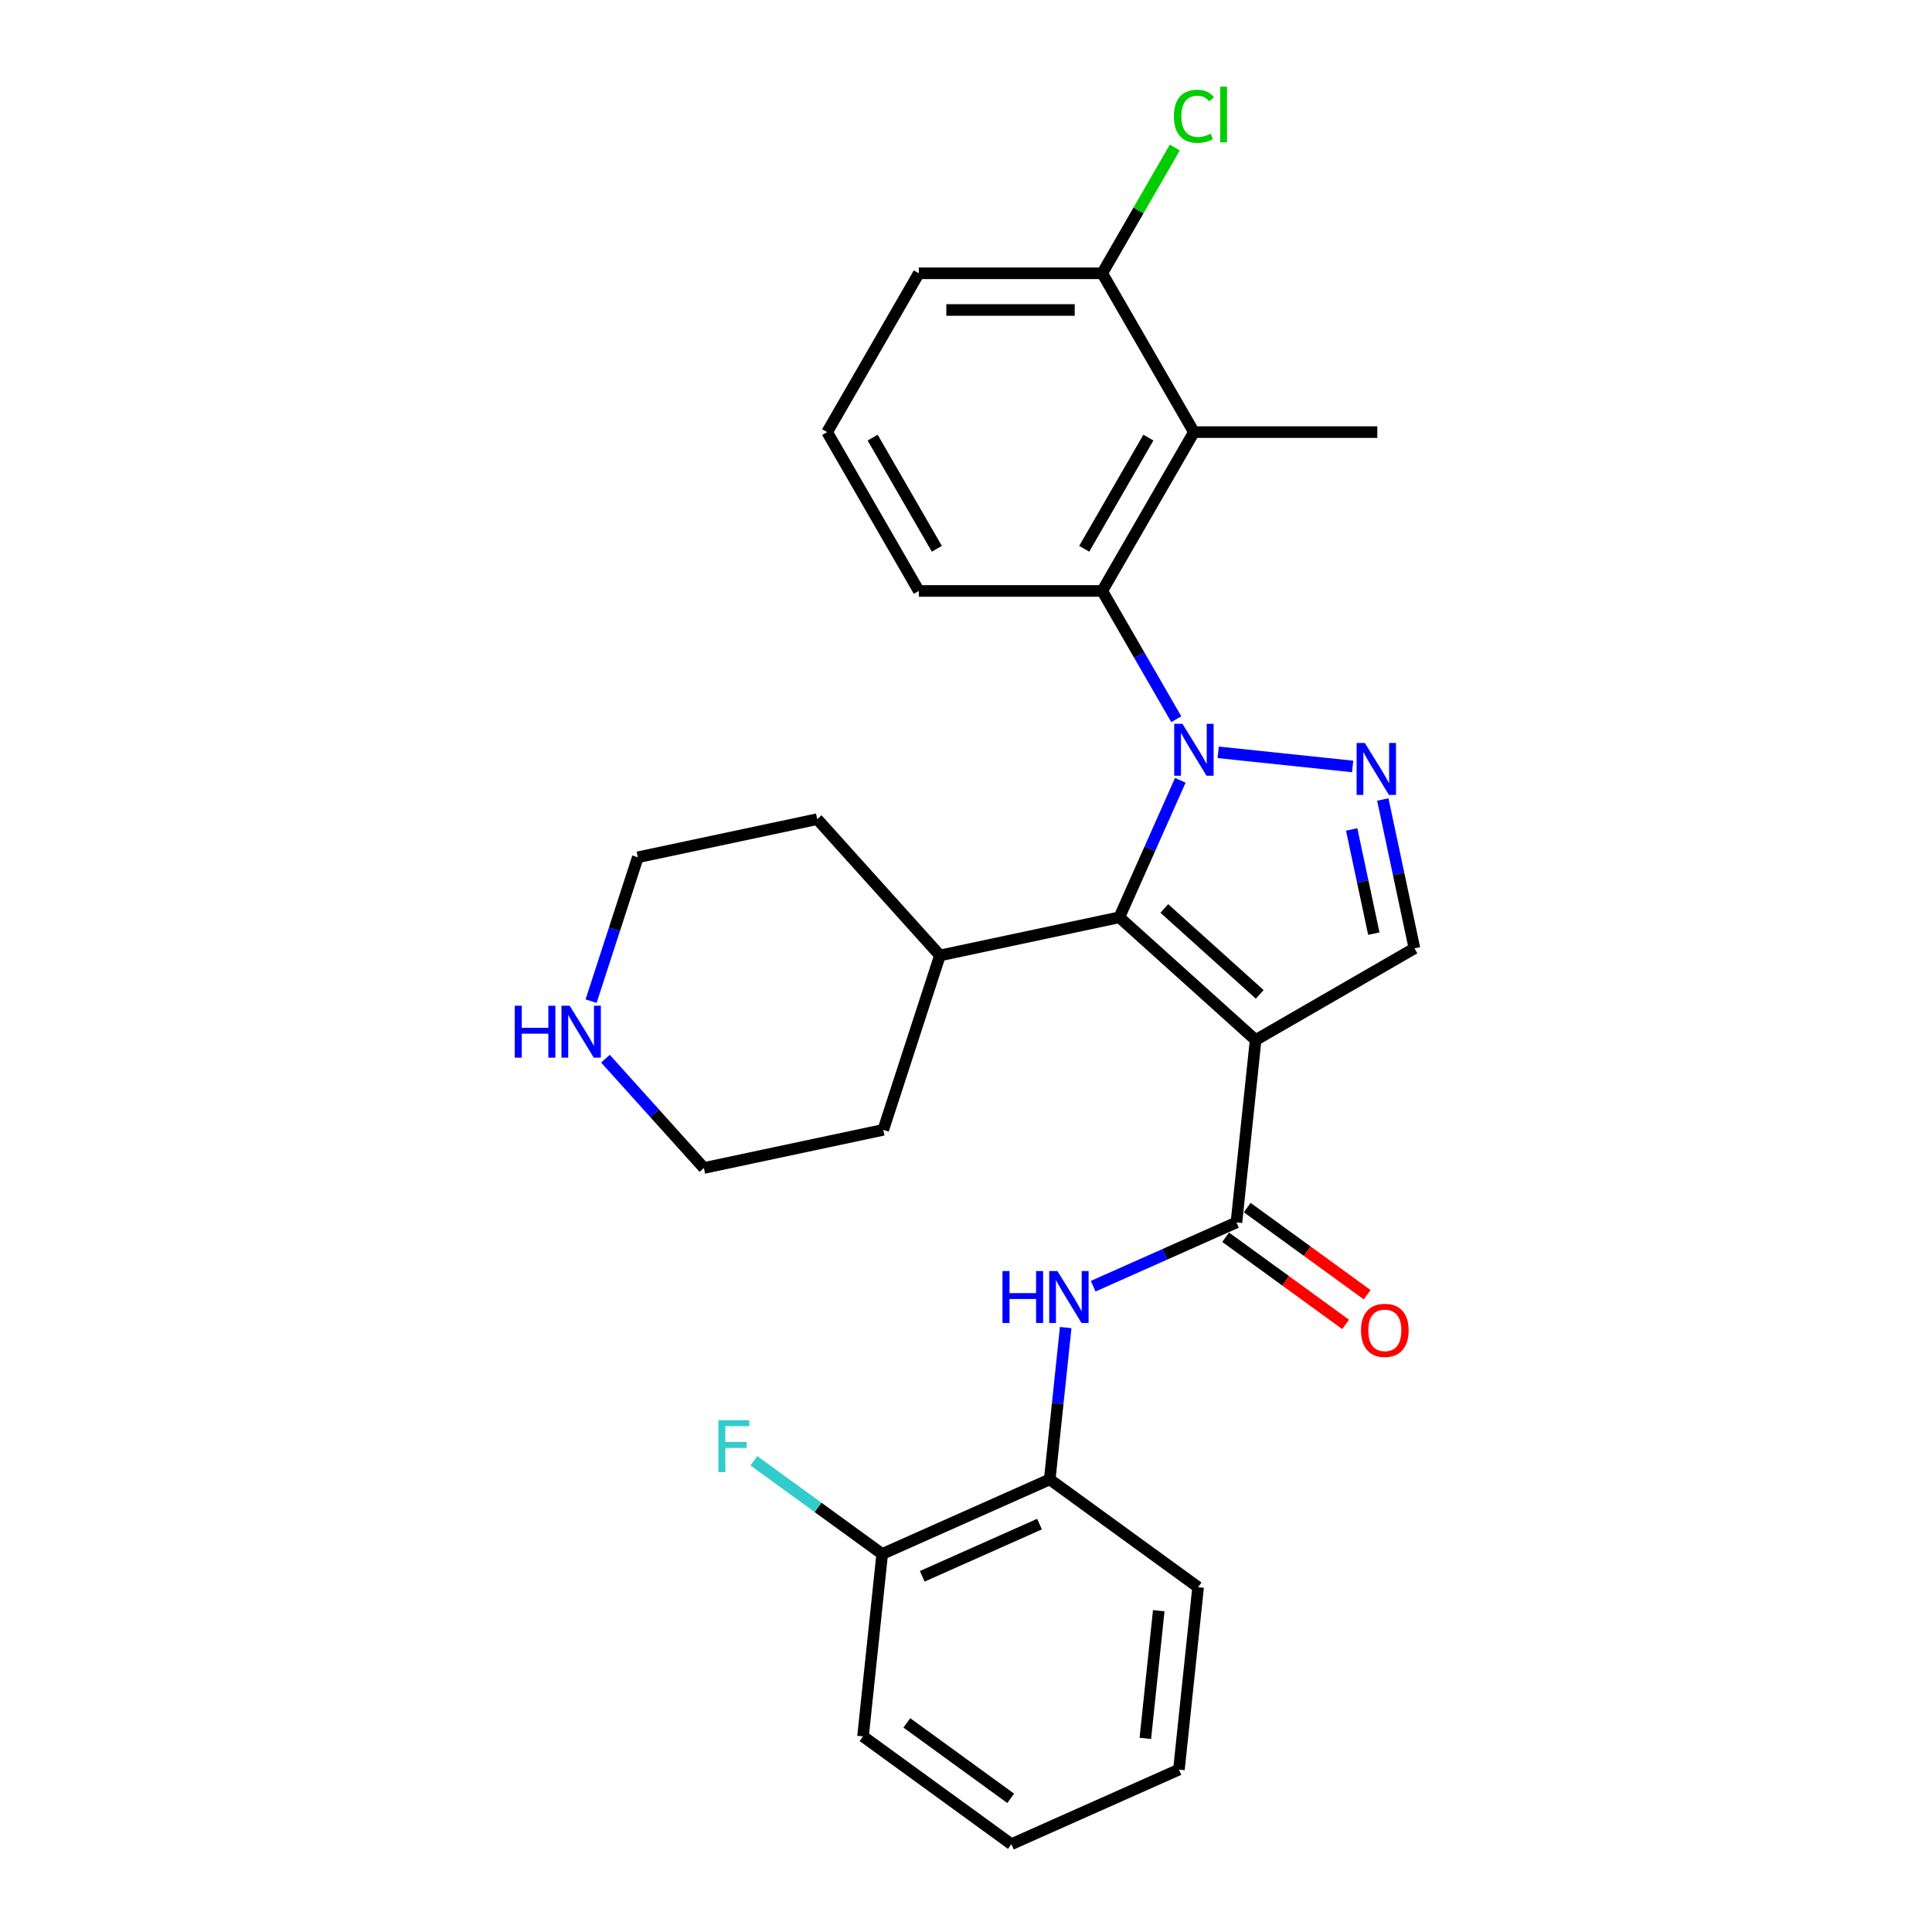 <?xml version='1.0' encoding='iso-8859-1'?>
<svg version='1.1' baseProfile='full'
              xmlns='http://www.w3.org/2000/svg'
                      xmlns:rdkit='http://www.rdkit.org/xml'
                      xmlns:xlink='http://www.w3.org/1999/xlink'
                  xml:space='preserve'
width='1000px' height='1000px' viewBox='0 0 1000 1000'>
<!-- END OF HEADER -->
<rect style='opacity:1.0;fill:#FFFFFF;stroke:none' width='1000' height='1000' x='0' y='0'> </rect>
<path class='bond-1' d='M 610.929,403.895 L 595.145,439.347' style='fill:none;fill-rule:evenodd;stroke:#0000FF;stroke-width:6px;stroke-linecap:butt;stroke-linejoin:miter;stroke-opacity:1' />
<path class='bond-1' d='M 595.145,439.347 L 579.361,474.799' style='fill:none;fill-rule:evenodd;stroke:#000000;stroke-width:6px;stroke-linecap:butt;stroke-linejoin:miter;stroke-opacity:1' />
<path class='bond-2' d='M 630.538,389.402 L 700.123,396.716' style='fill:none;fill-rule:evenodd;stroke:#0000FF;stroke-width:6px;stroke-linecap:butt;stroke-linejoin:miter;stroke-opacity:1' />
<path class='bond-4' d='M 608.84,372.266 L 589.674,339.07' style='fill:none;fill-rule:evenodd;stroke:#0000FF;stroke-width:6px;stroke-linecap:butt;stroke-linejoin:miter;stroke-opacity:1' />
<path class='bond-4' d='M 589.674,339.07 L 570.508,305.874' style='fill:none;fill-rule:evenodd;stroke:#000000;stroke-width:6px;stroke-linecap:butt;stroke-linejoin:miter;stroke-opacity:1' />
<path class='bond-0' d='M 649.904,538.316 L 579.361,474.799' style='fill:none;fill-rule:evenodd;stroke:#000000;stroke-width:6px;stroke-linecap:butt;stroke-linejoin:miter;stroke-opacity:1' />
<path class='bond-0' d='M 652.026,514.68 L 602.645,470.218' style='fill:none;fill-rule:evenodd;stroke:#000000;stroke-width:6px;stroke-linecap:butt;stroke-linejoin:miter;stroke-opacity:1' />
<path class='bond-3' d='M 649.904,538.316 L 639.981,632.721' style='fill:none;fill-rule:evenodd;stroke:#000000;stroke-width:6px;stroke-linecap:butt;stroke-linejoin:miter;stroke-opacity:1' />
<path class='bond-28' d='M 649.904,538.316 L 732.111,490.854' style='fill:none;fill-rule:evenodd;stroke:#000000;stroke-width:6px;stroke-linecap:butt;stroke-linejoin:miter;stroke-opacity:1' />
<path class='bond-11' d='M 579.361,474.799 L 486.51,494.535' style='fill:none;fill-rule:evenodd;stroke:#000000;stroke-width:6px;stroke-linecap:butt;stroke-linejoin:miter;stroke-opacity:1' />
<path class='bond-5' d='M 715.736,413.818 L 723.924,452.336' style='fill:none;fill-rule:evenodd;stroke:#0000FF;stroke-width:6px;stroke-linecap:butt;stroke-linejoin:miter;stroke-opacity:1' />
<path class='bond-5' d='M 723.924,452.336 L 732.111,490.854' style='fill:none;fill-rule:evenodd;stroke:#000000;stroke-width:6px;stroke-linecap:butt;stroke-linejoin:miter;stroke-opacity:1' />
<path class='bond-5' d='M 699.622,429.32 L 705.354,456.283' style='fill:none;fill-rule:evenodd;stroke:#0000FF;stroke-width:6px;stroke-linecap:butt;stroke-linejoin:miter;stroke-opacity:1' />
<path class='bond-5' d='M 705.354,456.283 L 711.085,483.246' style='fill:none;fill-rule:evenodd;stroke:#000000;stroke-width:6px;stroke-linecap:butt;stroke-linejoin:miter;stroke-opacity:1' />
<path class='bond-7' d='M 639.981,632.721 L 602.906,649.228' style='fill:none;fill-rule:evenodd;stroke:#000000;stroke-width:6px;stroke-linecap:butt;stroke-linejoin:miter;stroke-opacity:1' />
<path class='bond-7' d='M 602.906,649.228 L 565.831,665.735' style='fill:none;fill-rule:evenodd;stroke:#0000FF;stroke-width:6px;stroke-linecap:butt;stroke-linejoin:miter;stroke-opacity:1' />
<path class='bond-10' d='M 634.402,640.401 L 665.443,662.954' style='fill:none;fill-rule:evenodd;stroke:#000000;stroke-width:6px;stroke-linecap:butt;stroke-linejoin:miter;stroke-opacity:1' />
<path class='bond-10' d='M 665.443,662.954 L 696.484,685.506' style='fill:none;fill-rule:evenodd;stroke:#FF0000;stroke-width:6px;stroke-linecap:butt;stroke-linejoin:miter;stroke-opacity:1' />
<path class='bond-10' d='M 645.561,625.042 L 676.602,647.594' style='fill:none;fill-rule:evenodd;stroke:#000000;stroke-width:6px;stroke-linecap:butt;stroke-linejoin:miter;stroke-opacity:1' />
<path class='bond-10' d='M 676.602,647.594 L 707.643,670.147' style='fill:none;fill-rule:evenodd;stroke:#FF0000;stroke-width:6px;stroke-linecap:butt;stroke-linejoin:miter;stroke-opacity:1' />
<path class='bond-6' d='M 570.508,305.874 L 617.97,223.666' style='fill:none;fill-rule:evenodd;stroke:#000000;stroke-width:6px;stroke-linecap:butt;stroke-linejoin:miter;stroke-opacity:1' />
<path class='bond-6' d='M 561.185,284.05 L 594.409,226.505' style='fill:none;fill-rule:evenodd;stroke:#000000;stroke-width:6px;stroke-linecap:butt;stroke-linejoin:miter;stroke-opacity:1' />
<path class='bond-16' d='M 570.508,305.874 L 475.583,305.874' style='fill:none;fill-rule:evenodd;stroke:#000000;stroke-width:6px;stroke-linecap:butt;stroke-linejoin:miter;stroke-opacity:1' />
<path class='bond-9' d='M 617.97,223.666 L 570.508,141.459' style='fill:none;fill-rule:evenodd;stroke:#000000;stroke-width:6px;stroke-linecap:butt;stroke-linejoin:miter;stroke-opacity:1' />
<path class='bond-17' d='M 617.97,223.666 L 712.895,223.666' style='fill:none;fill-rule:evenodd;stroke:#000000;stroke-width:6px;stroke-linecap:butt;stroke-linejoin:miter;stroke-opacity:1' />
<path class='bond-8' d='M 551.601,687.145 L 547.471,726.44' style='fill:none;fill-rule:evenodd;stroke:#0000FF;stroke-width:6px;stroke-linecap:butt;stroke-linejoin:miter;stroke-opacity:1' />
<path class='bond-8' d='M 547.471,726.44 L 543.341,765.736' style='fill:none;fill-rule:evenodd;stroke:#000000;stroke-width:6px;stroke-linecap:butt;stroke-linejoin:miter;stroke-opacity:1' />
<path class='bond-13' d='M 543.341,765.736 L 456.622,804.345' style='fill:none;fill-rule:evenodd;stroke:#000000;stroke-width:6px;stroke-linecap:butt;stroke-linejoin:miter;stroke-opacity:1' />
<path class='bond-13' d='M 538.055,788.871 L 477.352,815.897' style='fill:none;fill-rule:evenodd;stroke:#000000;stroke-width:6px;stroke-linecap:butt;stroke-linejoin:miter;stroke-opacity:1' />
<path class='bond-21' d='M 543.341,765.736 L 620.136,821.531' style='fill:none;fill-rule:evenodd;stroke:#000000;stroke-width:6px;stroke-linecap:butt;stroke-linejoin:miter;stroke-opacity:1' />
<path class='bond-14' d='M 570.508,141.459 L 589.295,108.917' style='fill:none;fill-rule:evenodd;stroke:#000000;stroke-width:6px;stroke-linecap:butt;stroke-linejoin:miter;stroke-opacity:1' />
<path class='bond-14' d='M 589.295,108.917 L 608.083,76.376' style='fill:none;fill-rule:evenodd;stroke:#00CC00;stroke-width:6px;stroke-linecap:butt;stroke-linejoin:miter;stroke-opacity:1' />
<path class='bond-29' d='M 570.508,141.459 L 475.583,141.459' style='fill:none;fill-rule:evenodd;stroke:#000000;stroke-width:6px;stroke-linecap:butt;stroke-linejoin:miter;stroke-opacity:1' />
<path class='bond-29' d='M 556.269,160.444 L 489.821,160.444' style='fill:none;fill-rule:evenodd;stroke:#000000;stroke-width:6px;stroke-linecap:butt;stroke-linejoin:miter;stroke-opacity:1' />
<path class='bond-23' d='M 486.51,494.535 L 457.177,584.814' style='fill:none;fill-rule:evenodd;stroke:#000000;stroke-width:6px;stroke-linecap:butt;stroke-linejoin:miter;stroke-opacity:1' />
<path class='bond-24' d='M 486.51,494.535 L 422.993,423.992' style='fill:none;fill-rule:evenodd;stroke:#000000;stroke-width:6px;stroke-linecap:butt;stroke-linejoin:miter;stroke-opacity:1' />
<path class='bond-12' d='M 305.947,518.193 L 318.045,480.96' style='fill:none;fill-rule:evenodd;stroke:#0000FF;stroke-width:6px;stroke-linecap:butt;stroke-linejoin:miter;stroke-opacity:1' />
<path class='bond-12' d='M 318.045,480.96 L 330.142,443.728' style='fill:none;fill-rule:evenodd;stroke:#000000;stroke-width:6px;stroke-linecap:butt;stroke-linejoin:miter;stroke-opacity:1' />
<path class='bond-30' d='M 313.377,547.965 L 338.851,576.258' style='fill:none;fill-rule:evenodd;stroke:#0000FF;stroke-width:6px;stroke-linecap:butt;stroke-linejoin:miter;stroke-opacity:1' />
<path class='bond-30' d='M 338.851,576.258 L 364.326,604.55' style='fill:none;fill-rule:evenodd;stroke:#000000;stroke-width:6px;stroke-linecap:butt;stroke-linejoin:miter;stroke-opacity:1' />
<path class='bond-15' d='M 456.622,804.345 L 423.407,780.213' style='fill:none;fill-rule:evenodd;stroke:#000000;stroke-width:6px;stroke-linecap:butt;stroke-linejoin:miter;stroke-opacity:1' />
<path class='bond-15' d='M 423.407,780.213 L 390.192,756.081' style='fill:none;fill-rule:evenodd;stroke:#33CCCC;stroke-width:6px;stroke-linecap:butt;stroke-linejoin:miter;stroke-opacity:1' />
<path class='bond-25' d='M 456.622,804.345 L 446.7,898.75' style='fill:none;fill-rule:evenodd;stroke:#000000;stroke-width:6px;stroke-linecap:butt;stroke-linejoin:miter;stroke-opacity:1' />
<path class='bond-18' d='M 475.583,305.874 L 428.12,223.666' style='fill:none;fill-rule:evenodd;stroke:#000000;stroke-width:6px;stroke-linecap:butt;stroke-linejoin:miter;stroke-opacity:1' />
<path class='bond-18' d='M 484.905,284.05 L 451.681,226.505' style='fill:none;fill-rule:evenodd;stroke:#000000;stroke-width:6px;stroke-linecap:butt;stroke-linejoin:miter;stroke-opacity:1' />
<path class='bond-22' d='M 428.12,223.666 L 475.583,141.459' style='fill:none;fill-rule:evenodd;stroke:#000000;stroke-width:6px;stroke-linecap:butt;stroke-linejoin:miter;stroke-opacity:1' />
<path class='bond-19' d='M 364.326,604.55 L 457.177,584.814' style='fill:none;fill-rule:evenodd;stroke:#000000;stroke-width:6px;stroke-linecap:butt;stroke-linejoin:miter;stroke-opacity:1' />
<path class='bond-20' d='M 330.142,443.728 L 422.993,423.992' style='fill:none;fill-rule:evenodd;stroke:#000000;stroke-width:6px;stroke-linecap:butt;stroke-linejoin:miter;stroke-opacity:1' />
<path class='bond-26' d='M 620.136,821.531 L 610.214,915.936' style='fill:none;fill-rule:evenodd;stroke:#000000;stroke-width:6px;stroke-linecap:butt;stroke-linejoin:miter;stroke-opacity:1' />
<path class='bond-26' d='M 599.767,833.707 L 592.822,899.791' style='fill:none;fill-rule:evenodd;stroke:#000000;stroke-width:6px;stroke-linecap:butt;stroke-linejoin:miter;stroke-opacity:1' />
<path class='bond-31' d='M 446.7,898.75 L 523.496,954.545' style='fill:none;fill-rule:evenodd;stroke:#000000;stroke-width:6px;stroke-linecap:butt;stroke-linejoin:miter;stroke-opacity:1' />
<path class='bond-31' d='M 469.379,891.76 L 523.136,930.817' style='fill:none;fill-rule:evenodd;stroke:#000000;stroke-width:6px;stroke-linecap:butt;stroke-linejoin:miter;stroke-opacity:1' />
<path class='bond-27' d='M 610.214,915.936 L 523.496,954.545' style='fill:none;fill-rule:evenodd;stroke:#000000;stroke-width:6px;stroke-linecap:butt;stroke-linejoin:miter;stroke-opacity:1' />
<path  class='atom-0' d='M 612.028 374.64
L 620.837 388.878
Q 621.71 390.283, 623.115 392.827
Q 624.52 395.371, 624.596 395.523
L 624.596 374.64
L 628.165 374.64
L 628.165 401.522
L 624.482 401.522
L 615.027 385.955
Q 613.926 384.132, 612.749 382.044
Q 611.61 379.955, 611.268 379.31
L 611.268 401.522
L 607.775 401.522
L 607.775 374.64
L 612.028 374.64
' fill='#0000FF'/>
<path  class='atom-3' d='M 706.433 384.562
L 715.242 398.801
Q 716.115 400.206, 717.52 402.75
Q 718.925 405.294, 719.001 405.445
L 719.001 384.562
L 722.57 384.562
L 722.57 411.445
L 718.887 411.445
L 709.432 395.877
Q 708.331 394.054, 707.154 391.966
Q 706.015 389.878, 705.673 389.232
L 705.673 411.445
L 702.18 411.445
L 702.18 384.562
L 706.433 384.562
' fill='#0000FF'/>
<path  class='atom-8' d='M 518.881 657.889
L 522.526 657.889
L 522.526 669.318
L 536.271 669.318
L 536.271 657.889
L 539.917 657.889
L 539.917 684.772
L 536.271 684.772
L 536.271 672.356
L 522.526 672.356
L 522.526 684.772
L 518.881 684.772
L 518.881 657.889
' fill='#0000FF'/>
<path  class='atom-8' d='M 547.321 657.889
L 556.13 672.128
Q 557.003 673.533, 558.408 676.077
Q 559.813 678.621, 559.889 678.773
L 559.889 657.889
L 563.458 657.889
L 563.458 684.772
L 559.775 684.772
L 550.32 669.204
Q 549.219 667.382, 548.042 665.294
Q 546.903 663.205, 546.561 662.56
L 546.561 684.772
L 543.068 684.772
L 543.068 657.889
L 547.321 657.889
' fill='#0000FF'/>
<path  class='atom-11' d='M 704.437 688.593
Q 704.437 682.138, 707.626 678.531
Q 710.816 674.924, 716.777 674.924
Q 722.738 674.924, 725.928 678.531
Q 729.117 682.138, 729.117 688.593
Q 729.117 695.124, 725.89 698.845
Q 722.662 702.528, 716.777 702.528
Q 710.854 702.528, 707.626 698.845
Q 704.437 695.161, 704.437 688.593
M 716.777 699.49
Q 720.878 699.49, 723.08 696.756
Q 725.32 693.984, 725.32 688.593
Q 725.32 683.315, 723.08 680.657
Q 720.878 677.961, 716.777 677.961
Q 712.676 677.961, 710.436 680.619
Q 708.234 683.277, 708.234 688.593
Q 708.234 694.022, 710.436 696.756
Q 712.676 699.49, 716.777 699.49
' fill='#FF0000'/>
<path  class='atom-13' d='M 266.427 520.566
L 270.072 520.566
L 270.072 531.995
L 283.817 531.995
L 283.817 520.566
L 287.462 520.566
L 287.462 547.449
L 283.817 547.449
L 283.817 535.032
L 270.072 535.032
L 270.072 547.449
L 266.427 547.449
L 266.427 520.566
' fill='#0000FF'/>
<path  class='atom-13' d='M 294.867 520.566
L 303.676 534.805
Q 304.549 536.209, 305.954 538.753
Q 307.359 541.297, 307.435 541.449
L 307.435 520.566
L 311.004 520.566
L 311.004 547.449
L 307.321 547.449
L 297.866 531.881
Q 296.765 530.058, 295.588 527.97
Q 294.449 525.882, 294.107 525.236
L 294.107 547.449
L 290.614 547.449
L 290.614 520.566
L 294.867 520.566
' fill='#0000FF'/>
<path  class='atom-15' d='M 607.604 60.182
Q 607.604 53.499, 610.718 50.006
Q 613.869 46.474, 619.831 46.474
Q 625.374 46.474, 628.336 50.385
L 625.83 52.436
Q 623.666 49.588, 619.831 49.588
Q 615.768 49.588, 613.603 52.322
Q 611.477 55.018, 611.477 60.182
Q 611.477 65.498, 613.679 68.231
Q 615.92 70.965, 620.248 70.965
Q 623.21 70.965, 626.665 69.181
L 627.728 72.028
Q 626.323 72.94, 624.197 73.471
Q 622.071 74.003, 619.717 74.003
Q 613.869 74.003, 610.718 70.434
Q 607.604 66.864, 607.604 60.182
' fill='#00CC00'/>
<path  class='atom-15' d='M 631.601 44.842
L 635.094 44.842
L 635.094 73.661
L 631.601 73.661
L 631.601 44.842
' fill='#00CC00'/>
<path  class='atom-16' d='M 371.834 735.108
L 387.819 735.108
L 387.819 738.184
L 375.441 738.184
L 375.441 746.347
L 386.452 746.347
L 386.452 749.461
L 375.441 749.461
L 375.441 761.991
L 371.834 761.991
L 371.834 735.108
' fill='#33CCCC'/>
</svg>
